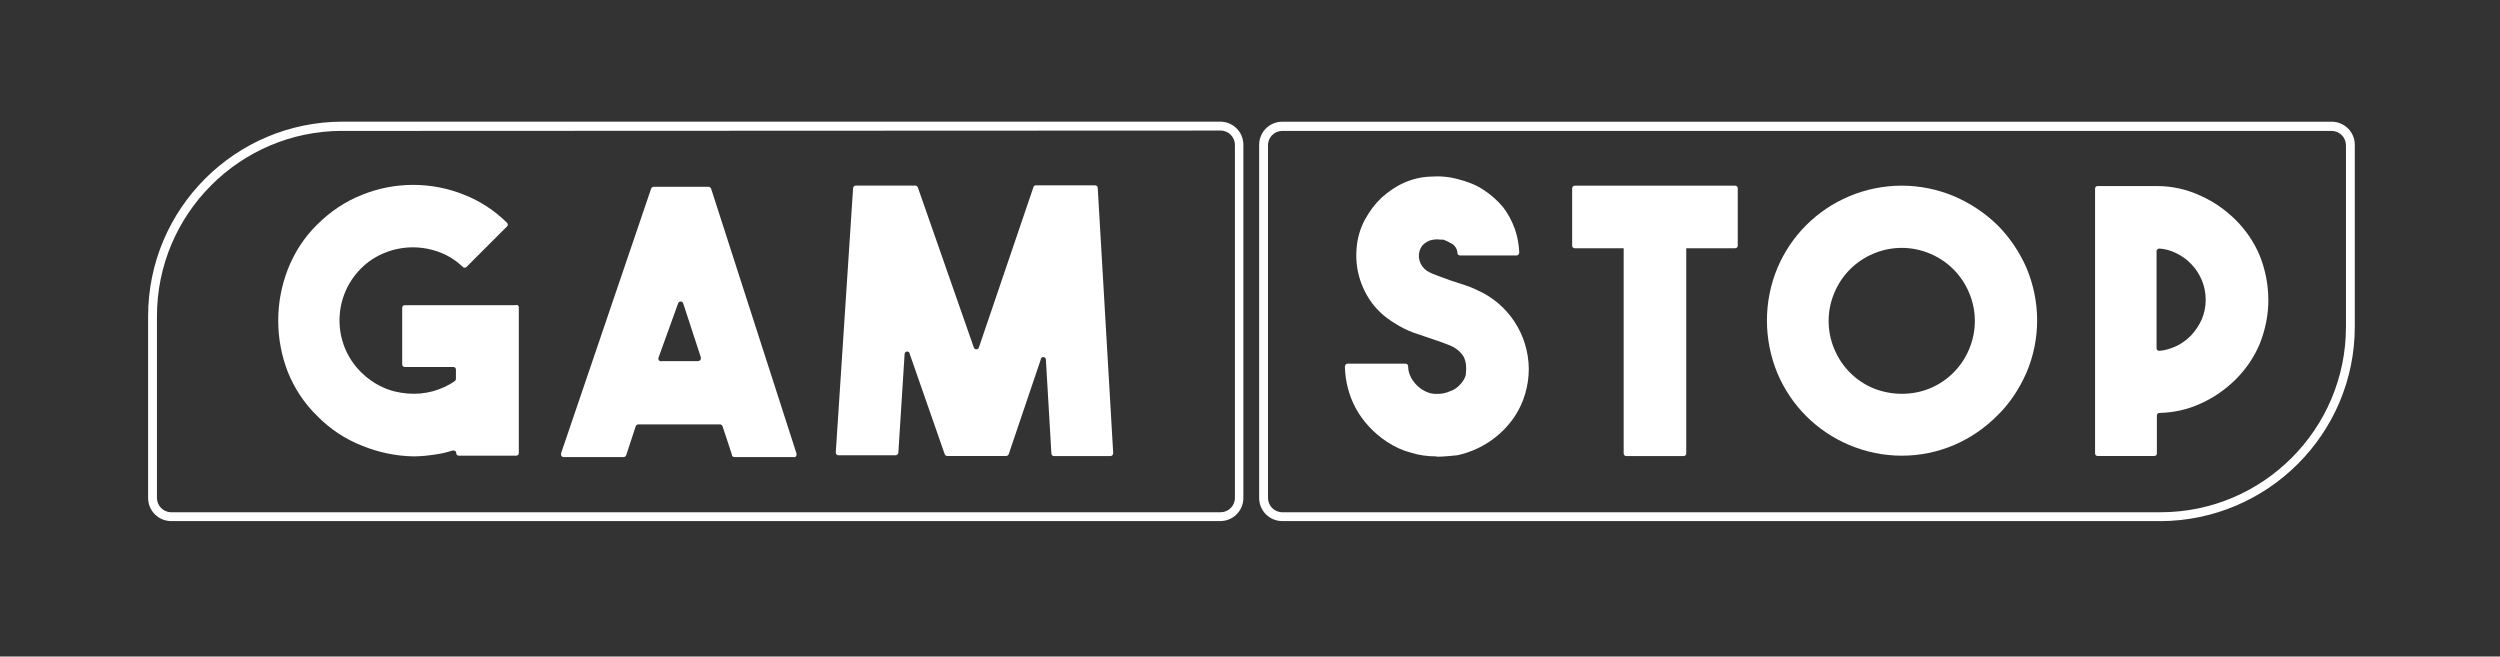 <svg viewBox="0 0 396 104" xmlns="http://www.w3.org/2000/svg"><rect x="0" y="0" width="396" height="104" fill="#333333" stroke="none"/><g fill="#fff"><path d="m193.28 82.54h-166.15c-2.04 0-3.67-1.63-3.67-3.67v-28.78c0-17.01 13.81-30.82 30.82-30.82h139c2.04 0 3.67 1.63 3.67 3.67v55.93c0 2.04-1.63 3.67-3.67 3.67zm-139.06-61.81c-16.2 0-29.36 13.17-29.36 29.36v28.78c0 1.22.99 2.27 2.27 2.27h166.21c1.22 0 2.27-.99 2.27-2.27v-55.92c0-1.22-.99-2.27-2.27-2.27l-139.12.06z"/><path d="m82.18 48.7v23.07c0 .23-.17.41-.41.41h-9.09c-.23 0-.41-.17-.41-.41 0-.23-.17-.41-.41-.41h-.17c-.93.29-1.81.52-2.8.64-1.11.17-2.27.29-3.44.29-2.8-.06-5.53-.64-8.1-1.69-2.68-1.05-5.13-2.68-7.11-4.72-2.04-1.98-3.61-4.37-4.66-6.99-.99-2.56-1.51-5.3-1.51-8.1s.52-5.53 1.51-8.1c1.05-2.68 2.62-5.13 4.66-7.11 2.04-2.04 4.43-3.67 7.11-4.72 5.18-2.1 11.01-2.1 16.2 0 2.51.99 4.84 2.51 6.76 4.43.17.17.17.47 0 .58l-6.41 6.41c-.17.17-.47.17-.58 0-1.05-.99-2.21-1.75-3.55-2.27-2.8-1.11-5.94-1.11-8.74 0-1.46.58-2.74 1.4-3.84 2.51-4.54 4.54-4.54 11.88-.06 16.37l.06.06c.99.99 2.16 1.81 3.44 2.39 1.22.58 2.56.87 3.9.99s2.68 0 4.02-.35c1.22-.35 2.45-.87 3.5-1.63.12-.06.17-.23.17-.35v-1.46c0-.23-.17-.41-.41-.41h-7.69c-.23 0-.41-.17-.41-.41v-8.97c0-.23.17-.41.41-.41h17.59c.23-.12.47.06.47.35 0-.06 0 0 0 0z"/><path d="m115.91 71.94-1.46-4.43c-.06-.17-.23-.29-.41-.29h-12.93c-.17 0-.35.12-.41.29l-1.51 4.6c-.06.17-.23.29-.41.29h-9.5c-.23 0-.41-.17-.41-.41v-.17l14.27-41.94c.06-.17.23-.29.41-.29h8.68c.17 0 .35.12.41.29l13.52 41.94c.06.23 0 .47-.23.58-.06 0-.12.06-.17 0h-9.44c-.23 0-.41-.17-.41-.47zm-11.07-14.74h5.71c.23 0 .47-.17.47-.41v-.17l-2.8-8.56c-.06-.23-.29-.35-.52-.29-.17.06-.23.17-.29.29l-3.09 8.56c-.12.23 0 .47.23.58.12.06.17.06.29 0z"/><path d="m164.03 29.36h9.44c.23 0 .41.17.41.41l2.45 42c0 .23-.17.47-.41.47h-8.97c-.23 0-.41-.17-.41-.41l-.87-14.86c0-.23-.17-.41-.41-.41s-.41.17-.41.41l-5.07 14.97c-.06.17-.23.29-.41.29h-9.32c-.17 0-.35-.12-.41-.29l-5.53-15.85c0-.23-.17-.41-.41-.41s-.41.17-.41.41l-.99 15.61c0 .23-.23.41-.41.41h-9.09c-.23 0-.41-.17-.41-.41v-.06l2.74-41.83c0-.23.23-.41.41-.41h9.44c.17 0 .35.12.41.29l8.86 25.34c.06.23.29.35.52.29.17-.06.23-.17.29-.29l8.62-25.34c0-.17.17-.29.35-.35z"/><path d="m342.18 82.54h-139.06c-2.04 0-3.67-1.63-3.67-3.67v-55.92c0-2.04 1.63-3.67 3.67-3.67h166.21c2.04 0 3.67 1.63 3.67 3.67v28.78c0 17.01-13.81 30.76-30.82 30.82zm-139.06-61.81c-1.22 0-2.27.99-2.27 2.27v55.87c0 1.22.99 2.27 2.27 2.27h139.12c16.2 0 29.36-13.17 29.36-29.36v-28.77c0-1.22-.99-2.27-2.27-2.27h-166.21z"/><path d="m227.53 72.29c-1.34 0-2.74-.17-4.02-.58-1.34-.35-2.62-.93-3.84-1.75-2.04-1.34-3.73-3.15-4.89-5.24-1.11-2.04-1.69-4.31-1.75-6.64 0-.23.17-.47.41-.47h9.2c.23 0 .41.17.41.41 0 .82.29 1.63.76 2.27.35.52.82.99 1.34 1.34.7.47 1.46.76 2.27.76.82.06 1.63-.12 2.39-.47.52-.17.93-.47 1.34-.87.29-.29.58-.64.76-.99.17-.29.29-.64.29-.93.06-.52.06-.99 0-1.51-.06-.35-.17-.7-.29-.99-.17-.35-.47-.7-.76-.99-.41-.35-.82-.64-1.34-.87l-1.34-.52-1.51-.52-3.09-1.05c-1.11-.41-2.1-.93-3.09-1.57-1.34-.82-2.51-1.86-3.44-3.09-1.86-2.51-2.74-5.59-2.45-8.74.12-1.57.58-3.15 1.34-4.54.7-1.28 1.57-2.45 2.62-3.44 1.05-.93 2.21-1.75 3.5-2.33s2.68-.93 4.14-.99c1.51-.12 3.03 0 4.49.41 1.4.35 2.8.87 4.02 1.69 1.17.76 2.21 1.69 3.09 2.74.82 1.05 1.4 2.21 1.86 3.44.41 1.17.64 2.45.7 3.73 0 .23-.17.47-.41.47h-8.97c-.23 0-.41-.17-.41-.35 0-.58-.35-1.17-.82-1.46s-.93-.52-1.46-.7h-.47c-.35-.06-.64-.06-.99 0-.41.06-.82.17-1.17.41-.41.23-.76.58-.93.99-.29.58-.35 1.28-.17 1.92.17.64.58 1.22 1.17 1.63.58.35 1.17.58 1.81.82l2.1.76 1.98.64c.7.23 1.34.47 2.04.82 4.95 2.16 8.16 7.05 8.21 12.47 0 2.68-.76 5.3-2.21 7.52-2.1 3.15-5.36 5.36-9.09 6.18-1.17.12-2.27.23-3.32.23z"/><path d="m359.31 47.47c0 2.39-.47 4.72-1.34 6.93-.87 2.1-2.16 4.02-3.79 5.65s-3.55 2.97-5.65 3.9c-2.04.93-4.19 1.4-6.47 1.46-.23 0-.41.17-.41.41v6c0 .23-.17.41-.41.41h-8.97c-.23 0-.41-.17-.41-.41v-41.94c0-.23.17-.41.41-.41h9.38c2.39 0 4.72.52 6.87 1.51 2.1.93 4.02 2.27 5.65 3.9s2.91 3.55 3.79 5.65c.87 2.21 1.34 4.54 1.34 6.93zm-17.71 7.69c0 .23.17.41.41.41h.06c.87-.06 1.75-.35 2.56-.7.93-.41 1.75-1.05 2.45-1.75.7-.76 1.28-1.63 1.69-2.56.82-1.98.82-4.19 0-6.18-.41-.93-.93-1.81-1.69-2.56-.7-.76-1.57-1.34-2.45-1.75-.82-.41-1.69-.64-2.56-.7-.23 0-.41.12-.47.35z"/><path d="m301.23 29.41c2.85 0 5.71.58 8.33 1.69 2.56 1.11 4.84 2.62 6.82 4.54 1.92 1.92 3.5 4.25 4.6 6.76 2.27 5.36 2.27 11.36 0 16.66-1.11 2.51-2.62 4.84-4.6 6.76-1.98 1.98-4.25 3.55-6.82 4.66-5.3 2.27-11.3 2.27-16.66 0-5.13-2.16-9.2-6.23-11.36-11.36-2.21-5.36-2.21-11.36 0-16.66 2.16-5.13 6.23-9.2 11.36-11.36 2.62-1.11 5.48-1.69 8.33-1.69zm0 32.97c1.57 0 3.09-.29 4.49-.87 2.8-1.17 5.01-3.38 6.18-6.18 1.22-2.85 1.22-6.12 0-8.97-1.17-2.8-3.38-5.01-6.18-6.18-2.85-1.22-6.12-1.22-8.97 0-2.8 1.17-5.01 3.38-6.18 6.18-1.22 2.85-1.22 6.12 0 8.97 1.17 2.8 3.38 5.01 6.18 6.18 1.46.58 2.97.87 4.49.87z"/><path d="m274.84 29.41h-25.4c-.23 0-.41.23-.41.41v9.09c0 .23.17.41.41.41h7.75v32.51c0 .23.17.41.41.41h9.09c.23 0 .41-.17.41-.41v-32.51h7.75c.23 0 .41-.17.41-.41v-9.09c0-.23-.17-.41-.41-.41z"/></g><path d="m0 0h396v104h-396z" fill="none"/></svg>